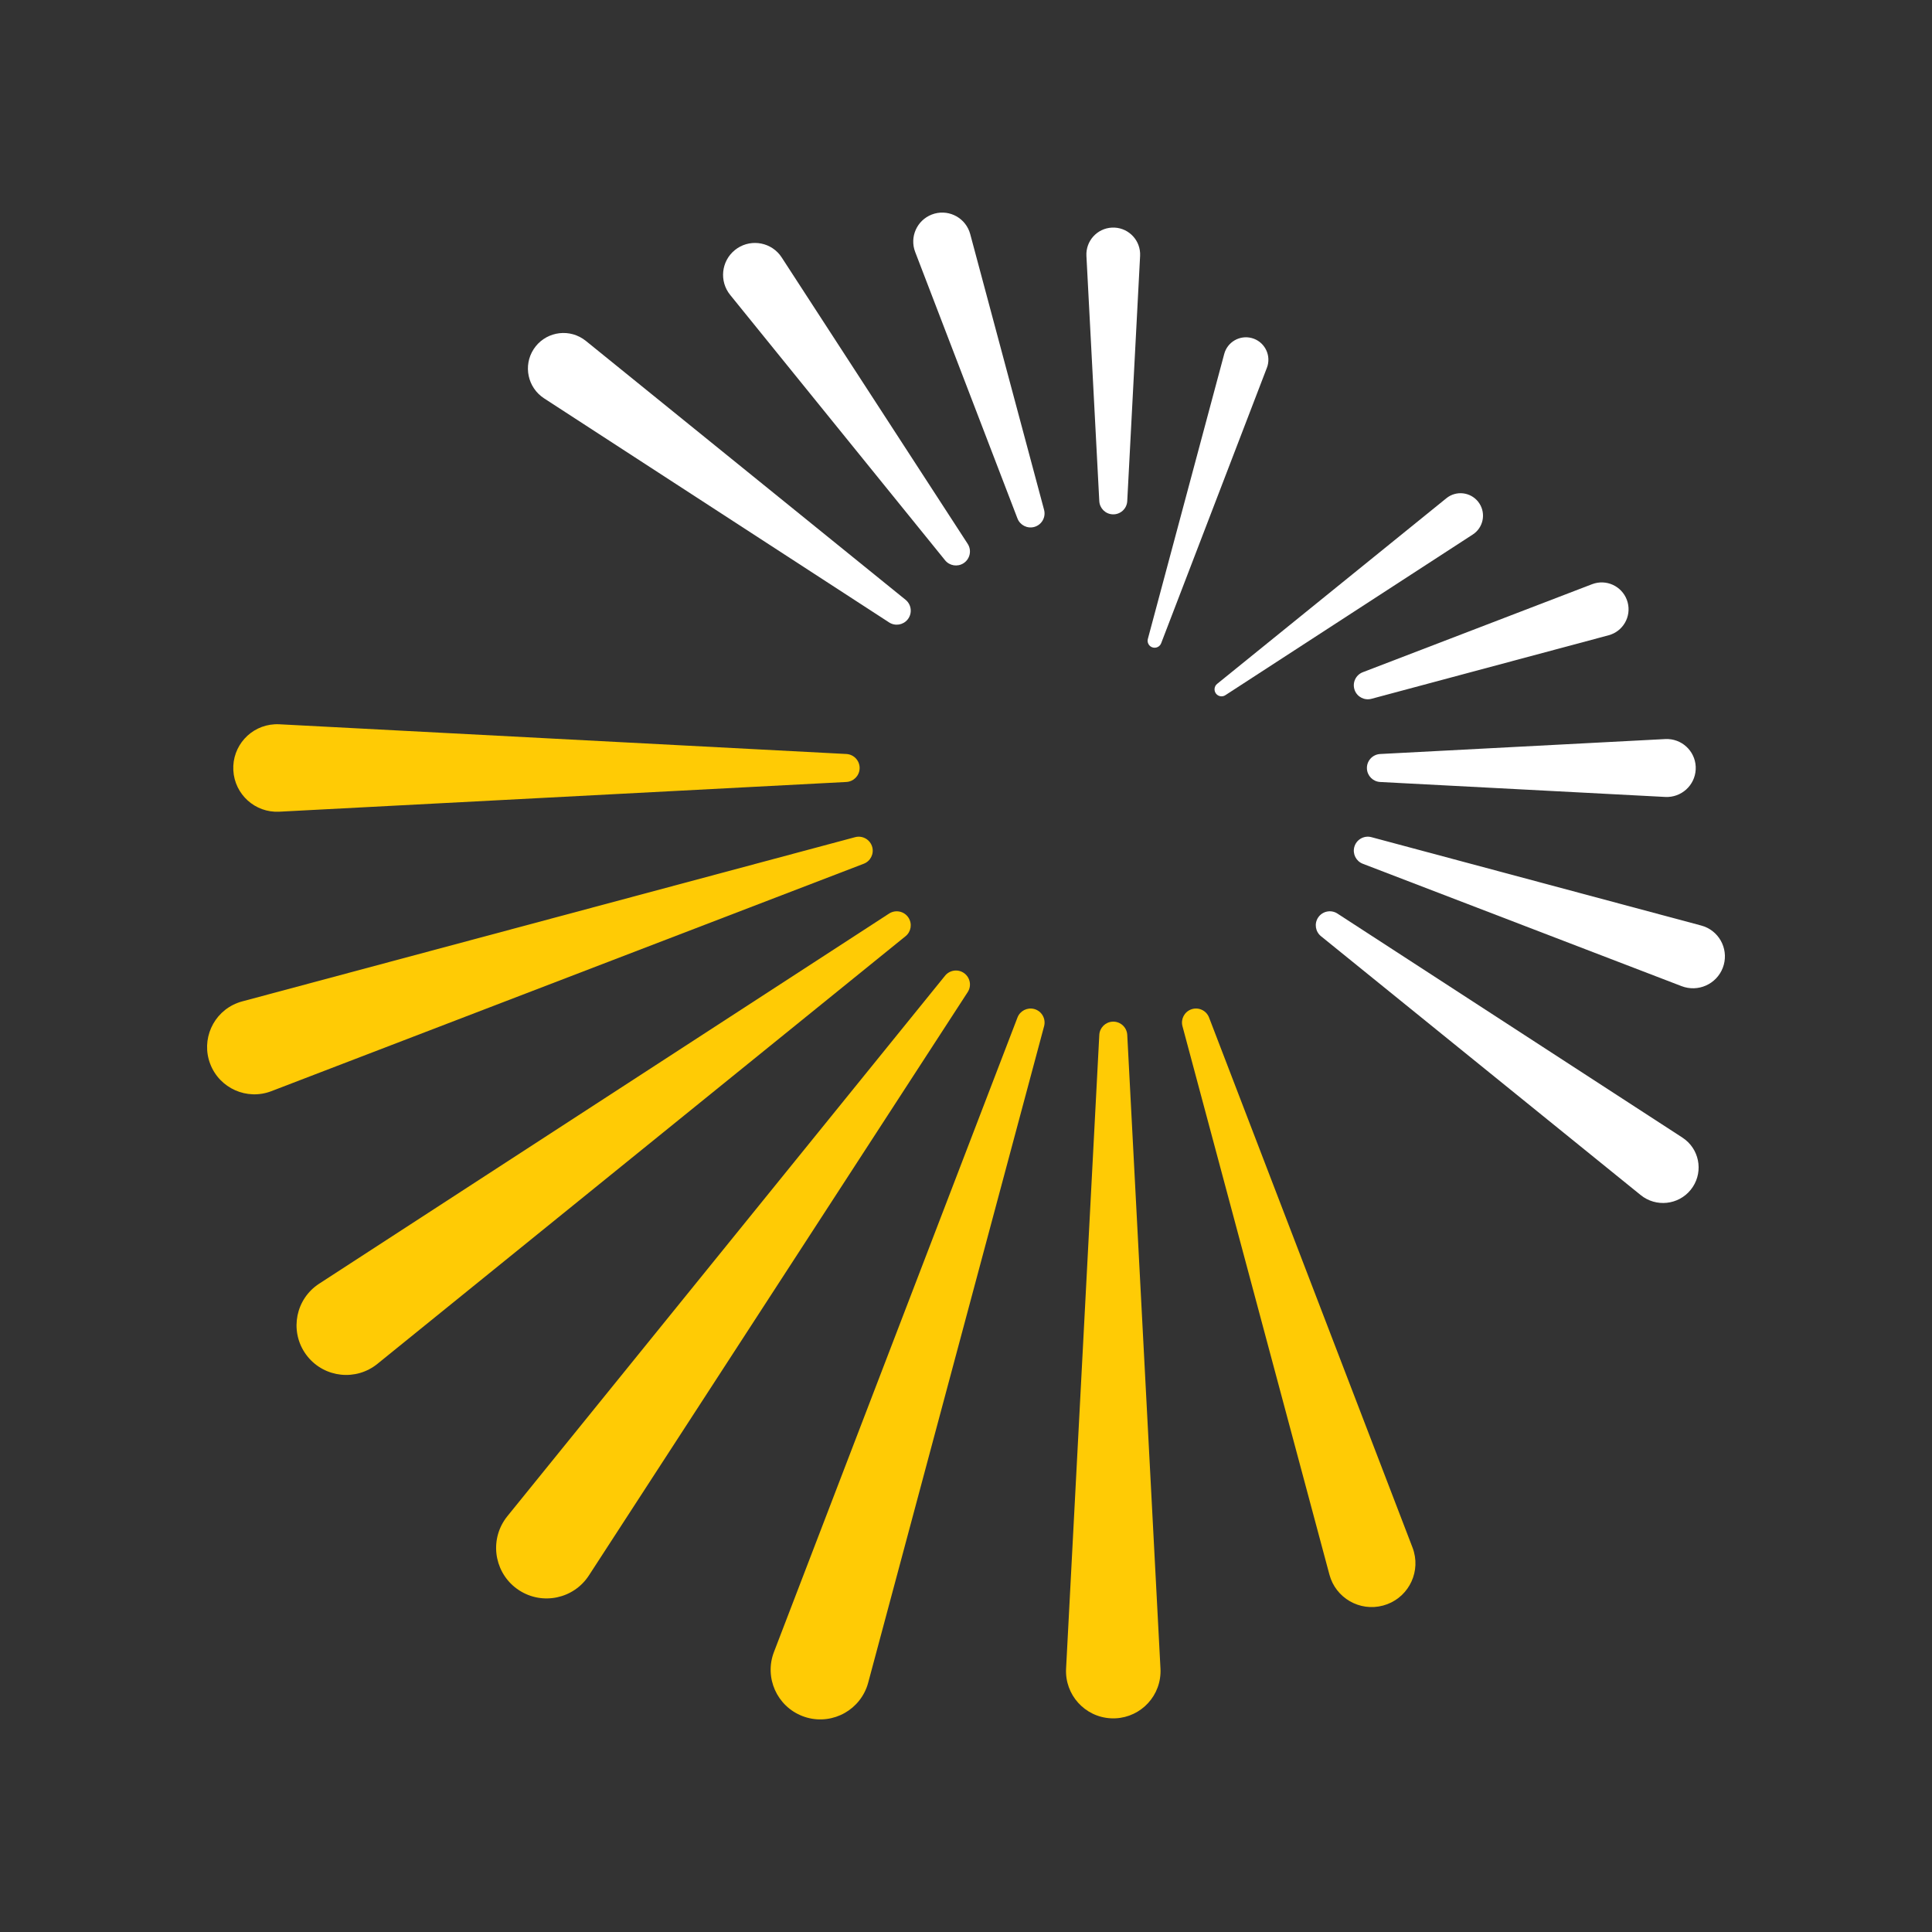 <?xml version="1.0" encoding="utf-8"?>
<!-- Generator: Adobe Illustrator 16.0.0, SVG Export Plug-In . SVG Version: 6.00 Build 0)  -->
<!DOCTYPE svg PUBLIC "-//W3C//DTD SVG 1.1//EN" "http://www.w3.org/Graphics/SVG/1.1/DTD/svg11.dtd">
<svg version="1.1" id="Layer_1" xmlns="http://www.w3.org/2000/svg" xmlns:xlink="http://www.w3.org/1999/xlink" x="0px" y="0px"
	 width="200px" height="200px" viewBox="0 0 200 200" enable-background="new 0 0 200 200" xml:space="preserve">
<rect x="0" y="0" width="200" height="200" fill="#333333" stroke="none"/>
<g>
	<g>
		<path fill="#FFCB05" d="M107.06,104.452c-0.717-0.191-1.465,0.187-1.731,0.881l-25.21,65.682
			c-1.017,2.647,0.307,5.618,2.955,6.636c2.648,1.017,5.619-0.307,6.637-2.955c0.064-0.168,0.119-0.338,0.166-0.514l18.208-67.952
			C108.291,105.455,107.834,104.66,107.06,104.452z"/>
		<path fill="#FFCB05" d="M116.693,107.133c-0.041-0.799-0.725-1.414-1.523-1.371c-0.741,0.038-1.334,0.631-1.371,1.371
			l-3.439,65.603c-0.142,2.7,1.931,5.001,4.63,5.142c2.699,0.143,5.001-1.931,5.142-4.629c0.009-0.17,0.01-0.342,0-0.512
			L116.693,107.133z"/>
		<path fill="#FFCB05" d="M146.372,160.662c-0.041-0.152-0.088-0.305-0.146-0.453l-21.065-54.875
			c-0.287-0.748-1.124-1.122-1.871-0.835c-0.695,0.267-1.073,1.013-0.882,1.729l15.214,56.779c0.646,2.416,3.131,3.85,5.548,3.201
			C145.585,165.563,147.02,163.079,146.372,160.662z"/>
		<path fill="#FFCB05" d="M99.811,100.744c-0.626-0.457-1.497-0.333-1.979,0.261l-45.31,55.952
			c-0.115,0.142-0.223,0.289-0.322,0.443c-1.569,2.418-0.883,5.654,1.536,7.225c2.42,1.572,5.656,0.884,7.227-1.535l39.211-60.383
			C100.596,102.061,100.436,101.197,99.811,100.744z"/>
		<path fill="#FFCB05" d="M94.046,94.998c-0.437-0.672-1.335-0.862-2.007-0.426l-59.001,38.316
			c-0.151,0.098-0.296,0.203-0.436,0.315c-2.206,1.787-2.545,5.021-0.761,7.225c1.786,2.206,5.021,2.546,7.225,0.761l54.677-44.274
			C94.321,96.448,94.45,95.62,94.046,94.998z"/>
		<path fill="#FFCB05" d="M90.295,87.689c-0.207-0.773-1.004-1.232-1.775-1.025l-63.455,17.002
			c-0.166,0.043-0.328,0.098-0.486,0.159c-2.523,0.966-3.784,3.798-2.815,6.319c0.97,2.524,3.798,3.783,6.322,2.815l61.328-23.544
			C90.107,89.152,90.487,88.404,90.295,87.689z"/>
		<path fill="#FFCB05" d="M28.912,84.027l58.702-3.077c0.741-0.04,1.335-0.631,1.373-1.374c0.042-0.799-0.573-1.48-1.373-1.523
			l-58.699-3.076c-0.159-0.009-0.317-0.007-0.476,0.001c-2.5,0.13-4.417,2.263-4.285,4.76
			C24.284,82.238,26.416,84.159,28.912,84.027z"/>
	</g>
	<g>
		<path fill="#FFFFFF" d="M174.475,117.991c-0.098-0.081-0.203-0.157-0.311-0.227L138.45,94.571c-0.67-0.436-1.57-0.246-2.007,0.426
			c-0.404,0.624-0.272,1.45,0.305,1.918l33.095,26.798c1.578,1.278,3.897,1.037,5.177-0.543
			C176.301,121.589,176.055,119.271,174.475,117.991z"/>
		<path fill="#FFFFFF" d="M176.443,95.917c-0.107-0.041-0.218-0.075-0.33-0.105l-34.142-9.148c-0.773-0.208-1.568,0.251-1.776,1.025
			c-0.192,0.715,0.188,1.462,0.881,1.728l32.999,12.668c1.703,0.654,3.614-0.195,4.268-1.9
			C178.996,98.482,178.145,96.574,176.443,95.917z"/>
		<path fill="#FFFFFF" d="M141.504,79.578c0.039,0.741,0.63,1.334,1.372,1.373l29.512,1.548c1.653,0.085,3.065-1.186,3.151-2.84
			c0.088-1.654-1.184-3.064-2.837-3.152c-0.104-0.005-0.212-0.005-0.315,0l-29.51,1.547
			C142.076,78.097,141.461,78.778,141.504,79.578z"/>
		<path fill="#FFFFFF" d="M140.243,71.461c0.264,0.692,1.012,1.072,1.728,0.879l24.556-6.578c1.484-0.399,2.364-1.923,1.966-3.408
			c-0.398-1.484-1.922-2.365-3.407-1.967c-0.093,0.024-0.186,0.054-0.277,0.09l-23.731,9.11
			C140.328,69.874,139.955,70.713,140.243,71.461z"/>
		<path fill="#FFFFFF" d="M153.146,52.117c-0.7-1.078-2.142-1.383-3.22-0.684c-0.067,0.045-0.134,0.092-0.195,0.143l-23.735,19.219
			c-0.311,0.251-0.357,0.71-0.105,1.022c0.231,0.286,0.646,0.354,0.958,0.149l25.611-16.633
			C153.538,54.635,153.845,53.194,153.146,52.117z"/>
		<path fill="#FFFFFF" d="M93.744,62.089L60.649,35.291c-0.099-0.08-0.204-0.156-0.312-0.226c-1.705-1.107-3.986-0.624-5.094,1.082
			c-1.107,1.706-0.62,3.986,1.084,5.092l35.713,23.194c0.622,0.404,1.449,0.274,1.918-0.304
			C94.461,63.507,94.365,62.593,93.744,62.089z"/>
		<path fill="#FFFFFF" d="M80.923,26.654c-0.063-0.098-0.129-0.192-0.201-0.281c-1.15-1.416-3.229-1.635-4.646-0.488
			c-1.418,1.148-1.637,3.228-0.488,4.646L97.834,58c0.465,0.576,1.293,0.708,1.914,0.304c0.672-0.437,0.862-1.334,0.427-2.006
			L80.923,26.654z"/>
		<path fill="#FFFFFF" d="M100.436,24.231c-0.026-0.1-0.06-0.201-0.098-0.3c-0.594-1.545-2.327-2.318-3.874-1.724
			c-1.547,0.593-2.318,2.329-1.726,3.874l10.589,27.589c0.267,0.694,1.013,1.073,1.73,0.881c0.775-0.207,1.232-1.002,1.025-1.777
			L100.436,24.231z"/>
		<path fill="#FFFFFF" d="M115.1,23.562c-1.536,0.081-2.713,1.39-2.634,2.924l1.332,25.387c0.038,0.74,0.631,1.334,1.371,1.371
			c0.8,0.042,1.483-0.571,1.523-1.372l1.331-25.383c0.006-0.099,0.006-0.197,0-0.292C117.942,24.66,116.634,23.483,115.1,23.562z"/>
		<path fill="#FFFFFF" d="M131.224,37.844c0.332-1.241-0.404-2.518-1.646-2.85c-1.239-0.33-2.516,0.406-2.847,1.646l-7.905,29.499
			c-0.098,0.359,0.094,0.733,0.438,0.865c0.375,0.144,0.797-0.042,0.939-0.417l10.944-28.513
			C131.177,37.999,131.2,37.921,131.224,37.844z"/>
	</g>
</g>
</svg>
